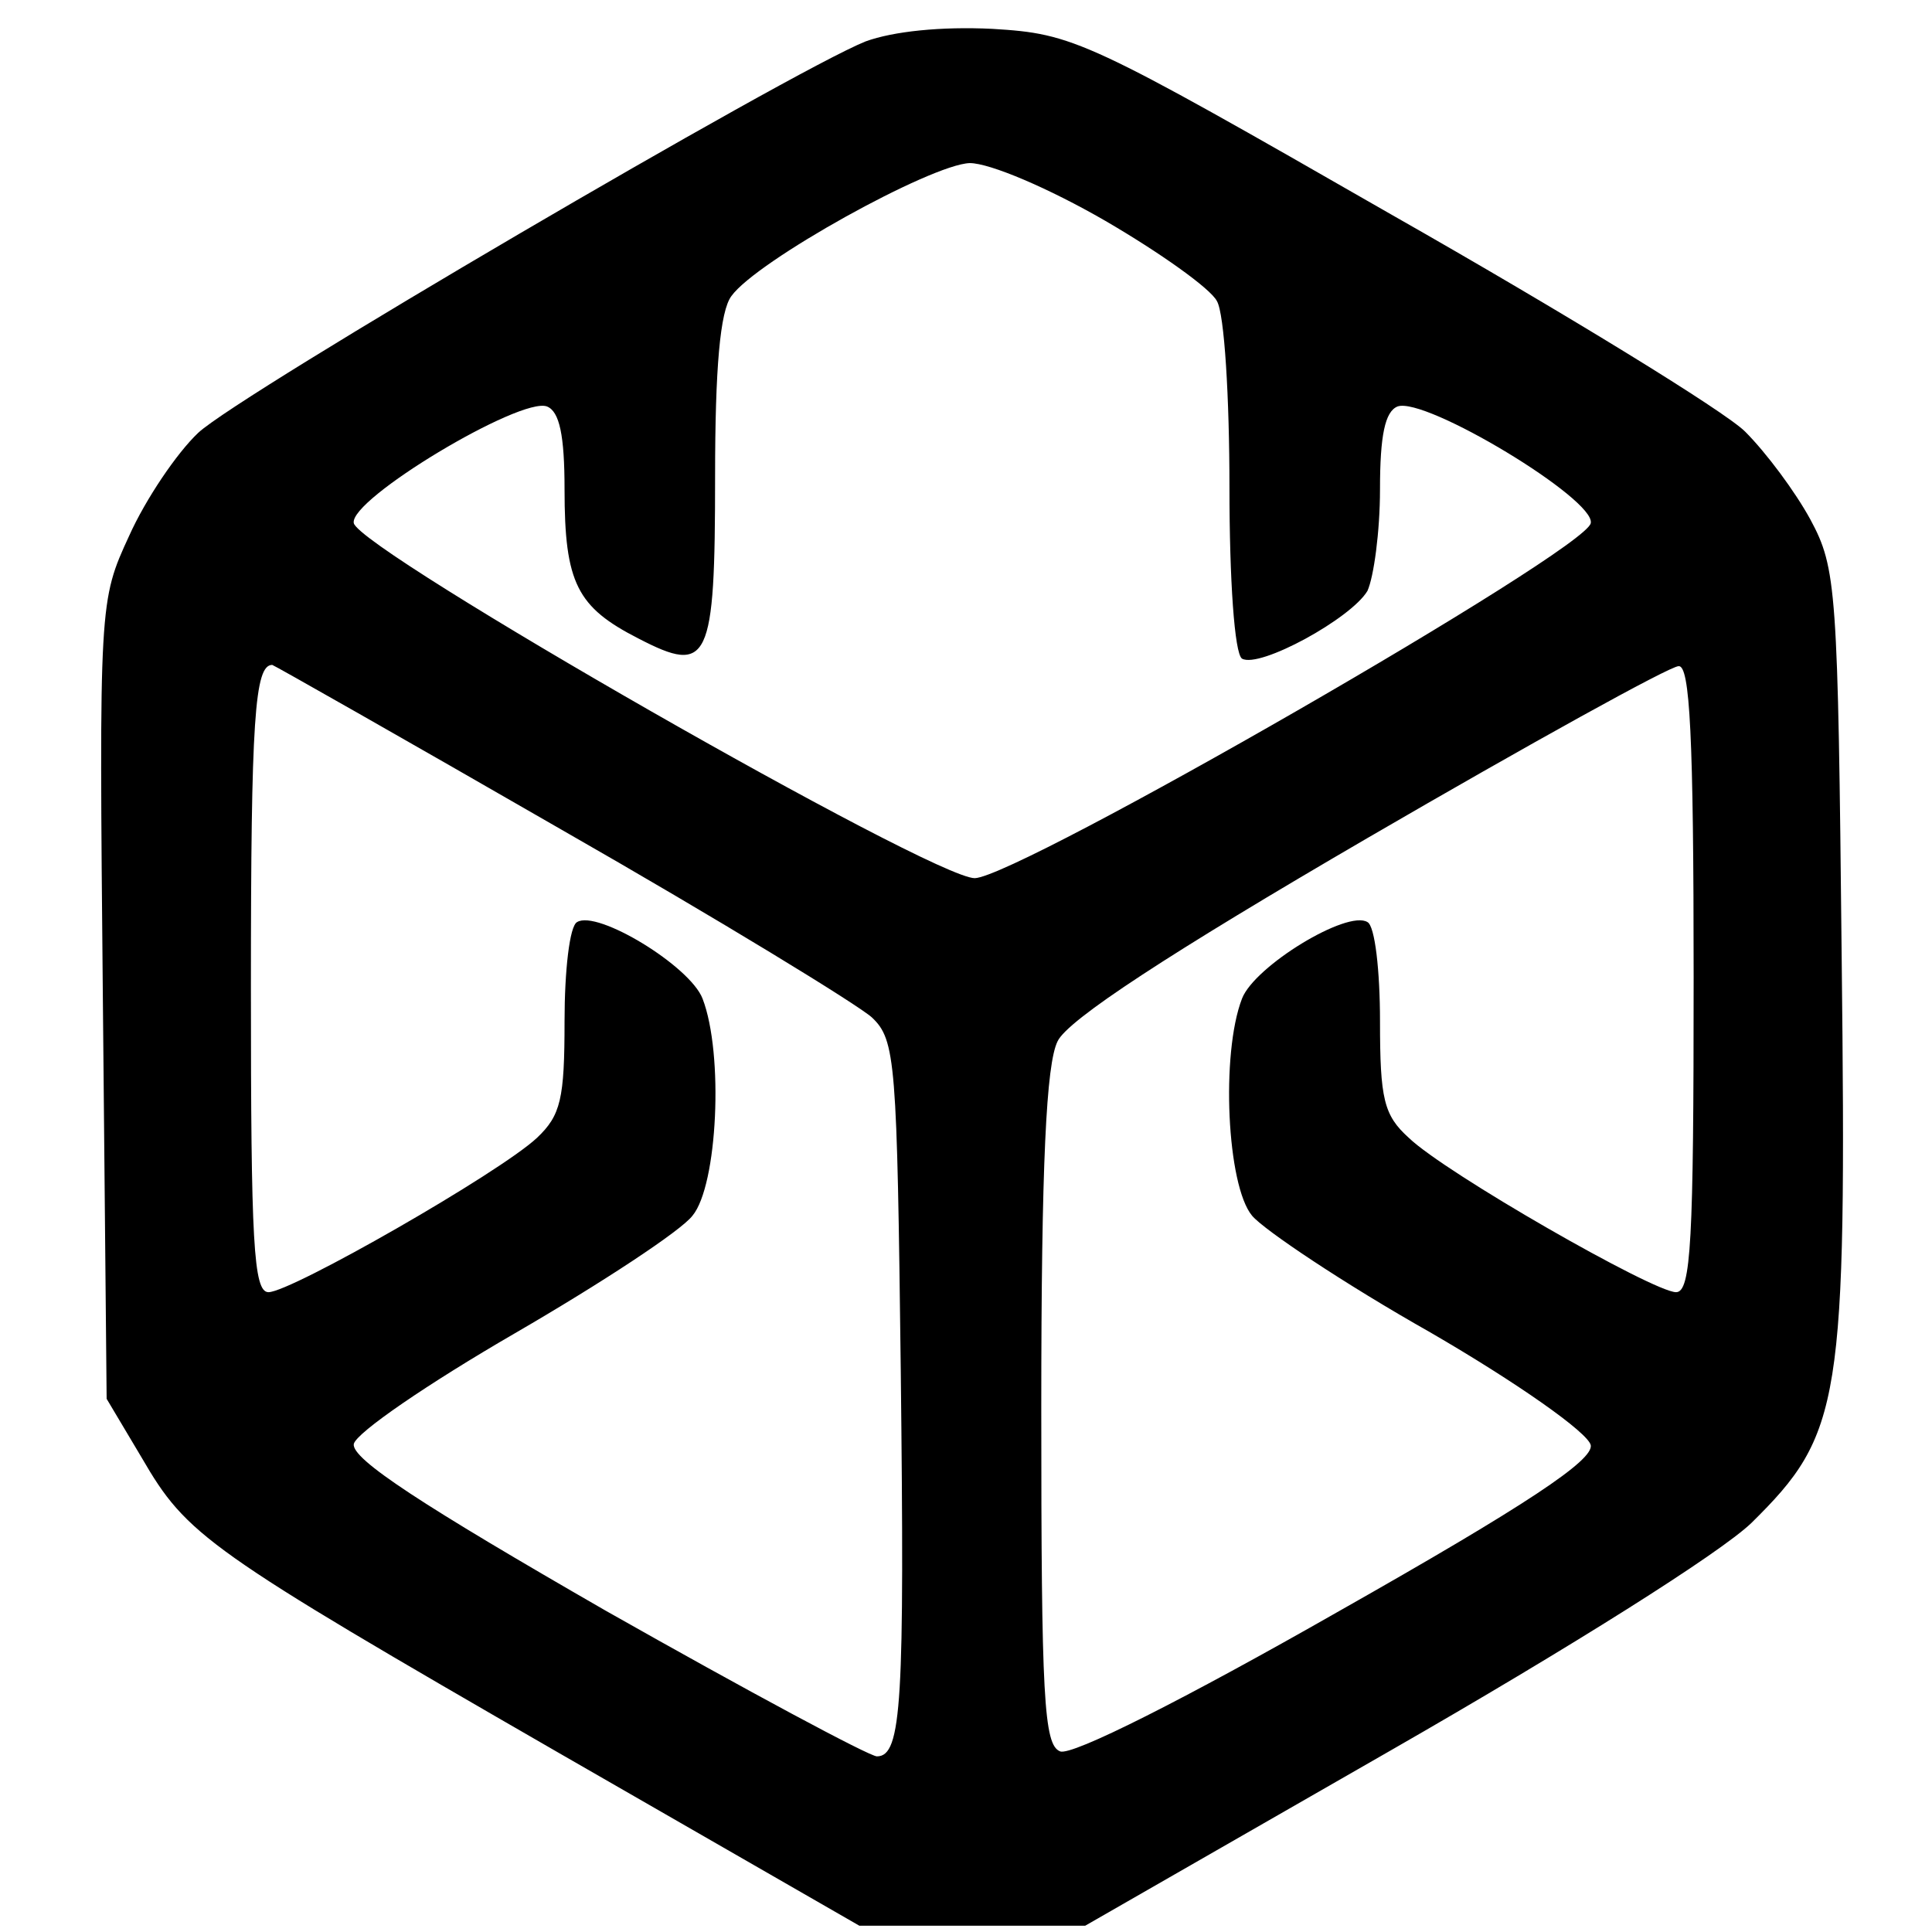 <?xml version="1.0" standalone="no"?>
<!DOCTYPE svg PUBLIC "-//W3C//DTD SVG 20010904//EN"
 "http://www.w3.org/TR/2001/REC-SVG-20010904/DTD/svg10.dtd">
<svg version="1.0" xmlns="http://www.w3.org/2000/svg"
 width="154pt" height="154pt" viewBox="0 0 154 154"
 preserveAspectRatio="xMidYMid meet">
<g transform="translate(0,154) scale(0.1,-0.1)"
fill="#000000" stroke="none">
<path d="M690 1507 c-60 -24 -499 -281 -532 -312 -17 -16 -42 -53 -55 -82 -24
-52 -24 -53 -21 -370 l3 -318 28 -47 c36 -62 51 -73 332 -235 l240 -138 90 0
90 0 244 140 c143 82 262 157 287 181 72 71 76 95 72 451 -3 294 -4 310 -25
349 -12 22 -35 53 -52 70 -16 16 -143 94 -282 173 -244 140 -253 144 -318 148
-41 2 -79 -2 -101 -10z m191 -143 c43 -25 84 -54 89 -64 6 -10 10 -77 10 -149
0 -73 4 -132 10 -136 14 -8 87 32 100 54 5 11 10 47 10 81 0 43 4 62 14 66 22
8 158 -74 154 -93 -4 -22 -456 -282 -491 -283 -34 0 -490 261 -495 283 -4 19
133 101 154 93 10 -4 14 -23 14 -66 0 -75 10 -94 59 -119 56 -29 61 -19 61
129 0 87 4 132 13 144 20 28 159 105 190 106 16 0 63 -20 108 -46z m-434 -485
c126 -72 237 -140 248 -150 19 -18 20 -35 23 -281 3 -264 1 -308 -19 -308 -6
0 -103 52 -216 116 -146 84 -203 121 -201 133 2 9 59 48 128 88 69 40 133 82
142 94 20 24 25 129 8 173 -10 26 -84 71 -100 61 -6 -3 -10 -39 -10 -79 0 -62
-3 -75 -22 -93 -30 -28 -196 -123 -214 -123 -12 0 -14 40 -14 243 0 214 3 257
17 257 1 0 105 -59 230 -131z m903 -119 c0 -209 -2 -250 -14 -250 -18 0 -184
95 -213 123 -20 18 -23 31 -23 93 0 40 -4 76 -10 79 -16 10 -90 -35 -100 -61
-17 -44 -12 -149 8 -173 9 -11 73 -54 142 -93 69 -40 126 -80 128 -90 2 -12
-50 -47 -202 -133 -121 -69 -212 -115 -221 -111 -13 5 -15 43 -15 273 0 196 4
275 13 293 8 17 89 70 247 162 129 75 241 137 248 137 9 1 12 -55 12 -249z"/>
</g>
</svg>
